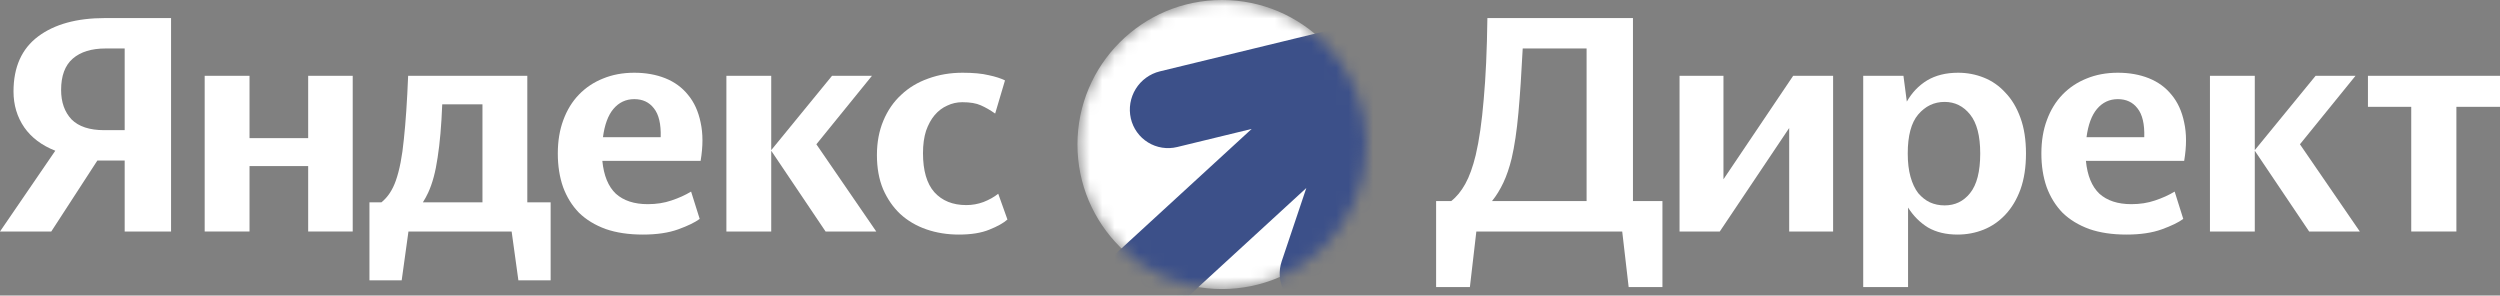 <?xml version="1.0" encoding="UTF-8"?> <svg xmlns="http://www.w3.org/2000/svg" width="203" height="24" viewBox="0 0 203 24" fill="none"><rect x="0" y="0" width="203" height="24" fill="#808080" stroke="none"/><path d="M199.459 8.674V18.798H195.793V8.674H192.277V6.155H203V8.674H199.459Z" fill="white"></path><path d="M183.089 12.24V18.798H179.448V6.155H183.089V12.19L188.027 6.155H191.268L186.755 11.716L191.617 18.798H187.503L183.089 12.24Z" fill="white"></path><path d="M171.969 8.05C171.287 8.05 170.722 8.316 170.273 8.848C169.841 9.363 169.558 10.128 169.425 11.142H174.114C174.147 10.078 173.964 9.297 173.565 8.798C173.183 8.299 172.651 8.05 171.969 8.05ZM177.281 17.776C176.898 18.058 176.316 18.341 175.535 18.623C174.754 18.906 173.798 19.047 172.667 19.047C171.52 19.047 170.514 18.898 169.65 18.598C168.785 18.282 168.062 17.842 167.48 17.277C166.915 16.695 166.483 15.997 166.184 15.182C165.901 14.367 165.76 13.461 165.76 12.464C165.76 11.45 165.909 10.544 166.209 9.746C166.508 8.931 166.932 8.241 167.48 7.676C168.029 7.111 168.677 6.679 169.425 6.379C170.19 6.063 171.038 5.906 171.969 5.906C172.9 5.906 173.74 6.055 174.488 6.354C175.236 6.654 175.851 7.102 176.333 7.701C176.832 8.299 177.173 9.048 177.355 9.945C177.555 10.843 177.555 11.882 177.355 13.062H169.376C169.492 14.259 169.858 15.149 170.473 15.731C171.105 16.296 171.969 16.578 173.066 16.578C173.765 16.578 174.405 16.479 174.986 16.279C175.585 16.08 176.117 15.839 176.582 15.556L177.281 17.776Z" fill="white"></path><path d="M157.902 16.678C158.75 16.678 159.44 16.346 159.971 15.681C160.52 14.999 160.794 13.927 160.794 12.464C160.794 11.034 160.52 9.979 159.971 9.297C159.423 8.615 158.733 8.275 157.902 8.275C157.054 8.275 156.339 8.615 155.757 9.297C155.192 9.962 154.909 11.018 154.909 12.464C154.909 13.195 154.984 13.827 155.134 14.359C155.283 14.891 155.491 15.332 155.757 15.681C156.04 16.013 156.356 16.263 156.705 16.429C157.07 16.595 157.469 16.678 157.902 16.678ZM158.949 19.047C158.018 19.047 157.22 18.856 156.555 18.474C155.907 18.075 155.366 17.534 154.934 16.853V23.311H151.293V6.155H154.56L154.834 8.25C155.25 7.518 155.799 6.945 156.48 6.529C157.179 6.113 158.018 5.906 158.999 5.906C159.73 5.906 160.429 6.039 161.094 6.305C161.759 6.571 162.341 6.978 162.839 7.526C163.355 8.058 163.762 8.74 164.061 9.571C164.36 10.386 164.51 11.35 164.51 12.464C164.51 13.578 164.36 14.55 164.061 15.382C163.762 16.196 163.355 16.878 162.839 17.426C162.324 17.975 161.734 18.382 161.069 18.648C160.404 18.914 159.697 19.047 158.949 19.047Z" fill="white"></path><path d="M136.379 6.155H139.945V14.559L145.606 6.155H148.848V18.798H145.282V10.394L139.646 18.798H136.379V6.155Z" fill="white"></path><path d="M122.746 12.863C122.563 13.611 122.339 14.268 122.073 14.833C121.807 15.398 121.499 15.897 121.15 16.329H128.831V3.936H123.644C123.544 5.947 123.428 7.693 123.295 9.172C123.162 10.635 122.979 11.866 122.746 12.863ZM131.724 18.798H119.879L119.355 23.311H116.612V16.329H117.834C118.266 15.997 118.648 15.531 118.981 14.933C119.313 14.334 119.596 13.553 119.829 12.589C120.111 11.392 120.327 9.887 120.477 8.075C120.643 6.263 120.743 4.06 120.776 1.467H132.596V16.329H134.99V23.311H132.247L131.724 18.798Z" fill="white"></path><path d="M77.864 19.047C76.917 19.047 76.035 18.906 75.221 18.623C74.406 18.341 73.7 17.925 73.101 17.377C72.519 16.828 72.054 16.155 71.705 15.357C71.372 14.559 71.206 13.636 71.206 12.589C71.206 11.558 71.381 10.627 71.73 9.796C72.079 8.964 72.561 8.266 73.176 7.701C73.791 7.119 74.523 6.679 75.371 6.379C76.235 6.063 77.166 5.906 78.163 5.906C79.028 5.906 79.734 5.972 80.283 6.105C80.832 6.221 81.272 6.363 81.605 6.529L80.807 9.222C80.408 8.94 80.017 8.715 79.635 8.549C79.269 8.383 78.77 8.299 78.138 8.299C77.706 8.299 77.299 8.391 76.917 8.574C76.534 8.74 76.193 8.998 75.894 9.347C75.612 9.679 75.379 10.103 75.196 10.619C75.03 11.134 74.947 11.741 74.947 12.439C74.947 13.852 75.254 14.908 75.869 15.606C76.501 16.304 77.365 16.653 78.463 16.653C78.945 16.653 79.41 16.57 79.859 16.404C80.325 16.221 80.724 15.997 81.056 15.731L81.804 17.825C81.488 18.108 80.998 18.382 80.333 18.648C79.685 18.914 78.862 19.047 77.864 19.047Z" fill="white"></path><path d="M62.624 12.24V18.798H58.983V6.155H62.624V12.19L67.561 6.155H70.803L66.289 11.716L71.152 18.798H67.037L62.624 12.24Z" fill="white"></path><path d="M51.503 8.05C50.822 8.05 50.256 8.316 49.807 8.848C49.375 9.363 49.093 10.128 48.96 11.142H53.648C53.681 10.078 53.498 9.297 53.099 8.798C52.717 8.299 52.185 8.05 51.503 8.05ZM56.815 17.776C56.432 18.058 55.851 18.341 55.069 18.623C54.288 18.906 53.332 19.047 52.202 19.047C51.054 19.047 50.049 18.898 49.184 18.598C48.32 18.282 47.596 17.842 47.015 17.277C46.449 16.695 46.017 15.997 45.718 15.182C45.435 14.367 45.294 13.461 45.294 12.464C45.294 11.45 45.444 10.544 45.743 9.746C46.042 8.931 46.466 8.241 47.015 7.676C47.563 7.111 48.212 6.679 48.96 6.379C49.724 6.063 50.572 5.906 51.503 5.906C52.434 5.906 53.274 6.055 54.022 6.354C54.77 6.654 55.385 7.102 55.867 7.701C56.366 8.299 56.707 9.048 56.89 9.945C57.089 10.843 57.089 11.882 56.89 13.062H48.91C49.026 14.259 49.392 15.149 50.007 15.731C50.639 16.296 51.503 16.578 52.6 16.578C53.299 16.578 53.939 16.479 54.521 16.279C55.119 16.08 55.651 15.839 56.117 15.556L56.815 17.776Z" fill="white"></path><path d="M34.762 15.656C34.629 15.939 34.488 16.196 34.338 16.429H39.176V8.474H35.909C35.843 10.187 35.718 11.624 35.535 12.788C35.369 13.952 35.111 14.908 34.762 15.656ZM41.545 18.798H33.166L32.617 22.763H29.999V16.429H30.972C31.487 16.013 31.878 15.423 32.144 14.659C32.443 13.811 32.659 12.697 32.792 11.317C32.942 9.937 33.058 8.216 33.141 6.155H42.817V16.429H44.712V22.763H42.093L41.545 18.798Z" fill="white"></path><path d="M25.024 13.486H20.261V18.798H16.62V6.155H20.261V11.217H25.024V6.155H28.64V18.798H25.024V13.486Z" fill="white"></path><path d="M10.124 10.569V3.936H8.578C7.431 3.936 6.542 4.21 5.91 4.758C5.278 5.307 4.962 6.155 4.962 7.302C4.962 8.3 5.245 9.097 5.81 9.696C6.392 10.278 7.273 10.569 8.454 10.569H10.124ZM10.124 13.037H7.905L4.164 18.798H0L4.489 12.239C3.391 11.807 2.552 11.176 1.97 10.344C1.388 9.496 1.097 8.524 1.097 7.427C1.097 5.448 1.762 3.96 3.092 2.963C4.422 1.966 6.234 1.467 8.528 1.467H13.89V18.798H10.124V13.037Z" fill="white"></path><mask id="mask0_1502_5" style="mask-type:luminance" maskUnits="userSpaceOnUse" x="87" y="0" width="24" height="24"><path d="M87.489 11.735C87.489 5.254 92.743 0 99.224 0C105.705 0 110.959 5.254 110.959 11.735C110.959 18.216 105.705 23.47 99.224 23.47C92.743 23.47 87.489 18.216 87.489 11.735Z" fill="white"></path></mask><g mask="url(#mask0_1502_5)"><path d="M87.489 11.735C87.489 5.254 92.743 0 99.224 0C105.705 0 110.959 5.254 110.959 11.735C110.959 18.216 105.705 23.47 99.224 23.47C92.743 23.47 87.489 18.216 87.489 11.735Z" fill="white"></path><path d="M116.186 1.504C116.832 1.946 117.287 2.616 117.459 3.379C117.63 4.132 117.523 4.921 117.157 5.601C116.792 6.281 116.193 6.806 115.471 7.08L114.964 23.143C114.41 24.793 107.728 25.698 106.072 25.165C105.679 25.04 105.315 24.838 105.001 24.571C104.688 24.303 104.43 23.976 104.244 23.608C104.058 23.241 103.948 22.839 103.919 22.428C103.89 22.017 103.943 21.604 104.075 21.214L106.074 15.266L78.304 40.752L73.886 35.937L101.637 10.468L95.588 11.938C95.188 12.036 94.772 12.054 94.365 11.989C93.958 11.925 93.568 11.781 93.217 11.564C92.866 11.347 92.562 11.063 92.323 10.727C92.084 10.392 91.913 10.012 91.822 9.61C91.637 8.792 91.78 7.934 92.221 7.221C92.662 6.507 93.365 5.995 94.18 5.795L110.627 1.798C110.965 1.108 111.54 0.564 112.246 0.262C112.952 -0.039 113.743 -0.077 114.475 0.156C115.189 0.384 115.797 0.863 116.186 1.504Z" fill="#3C5089"></path></g></svg> 